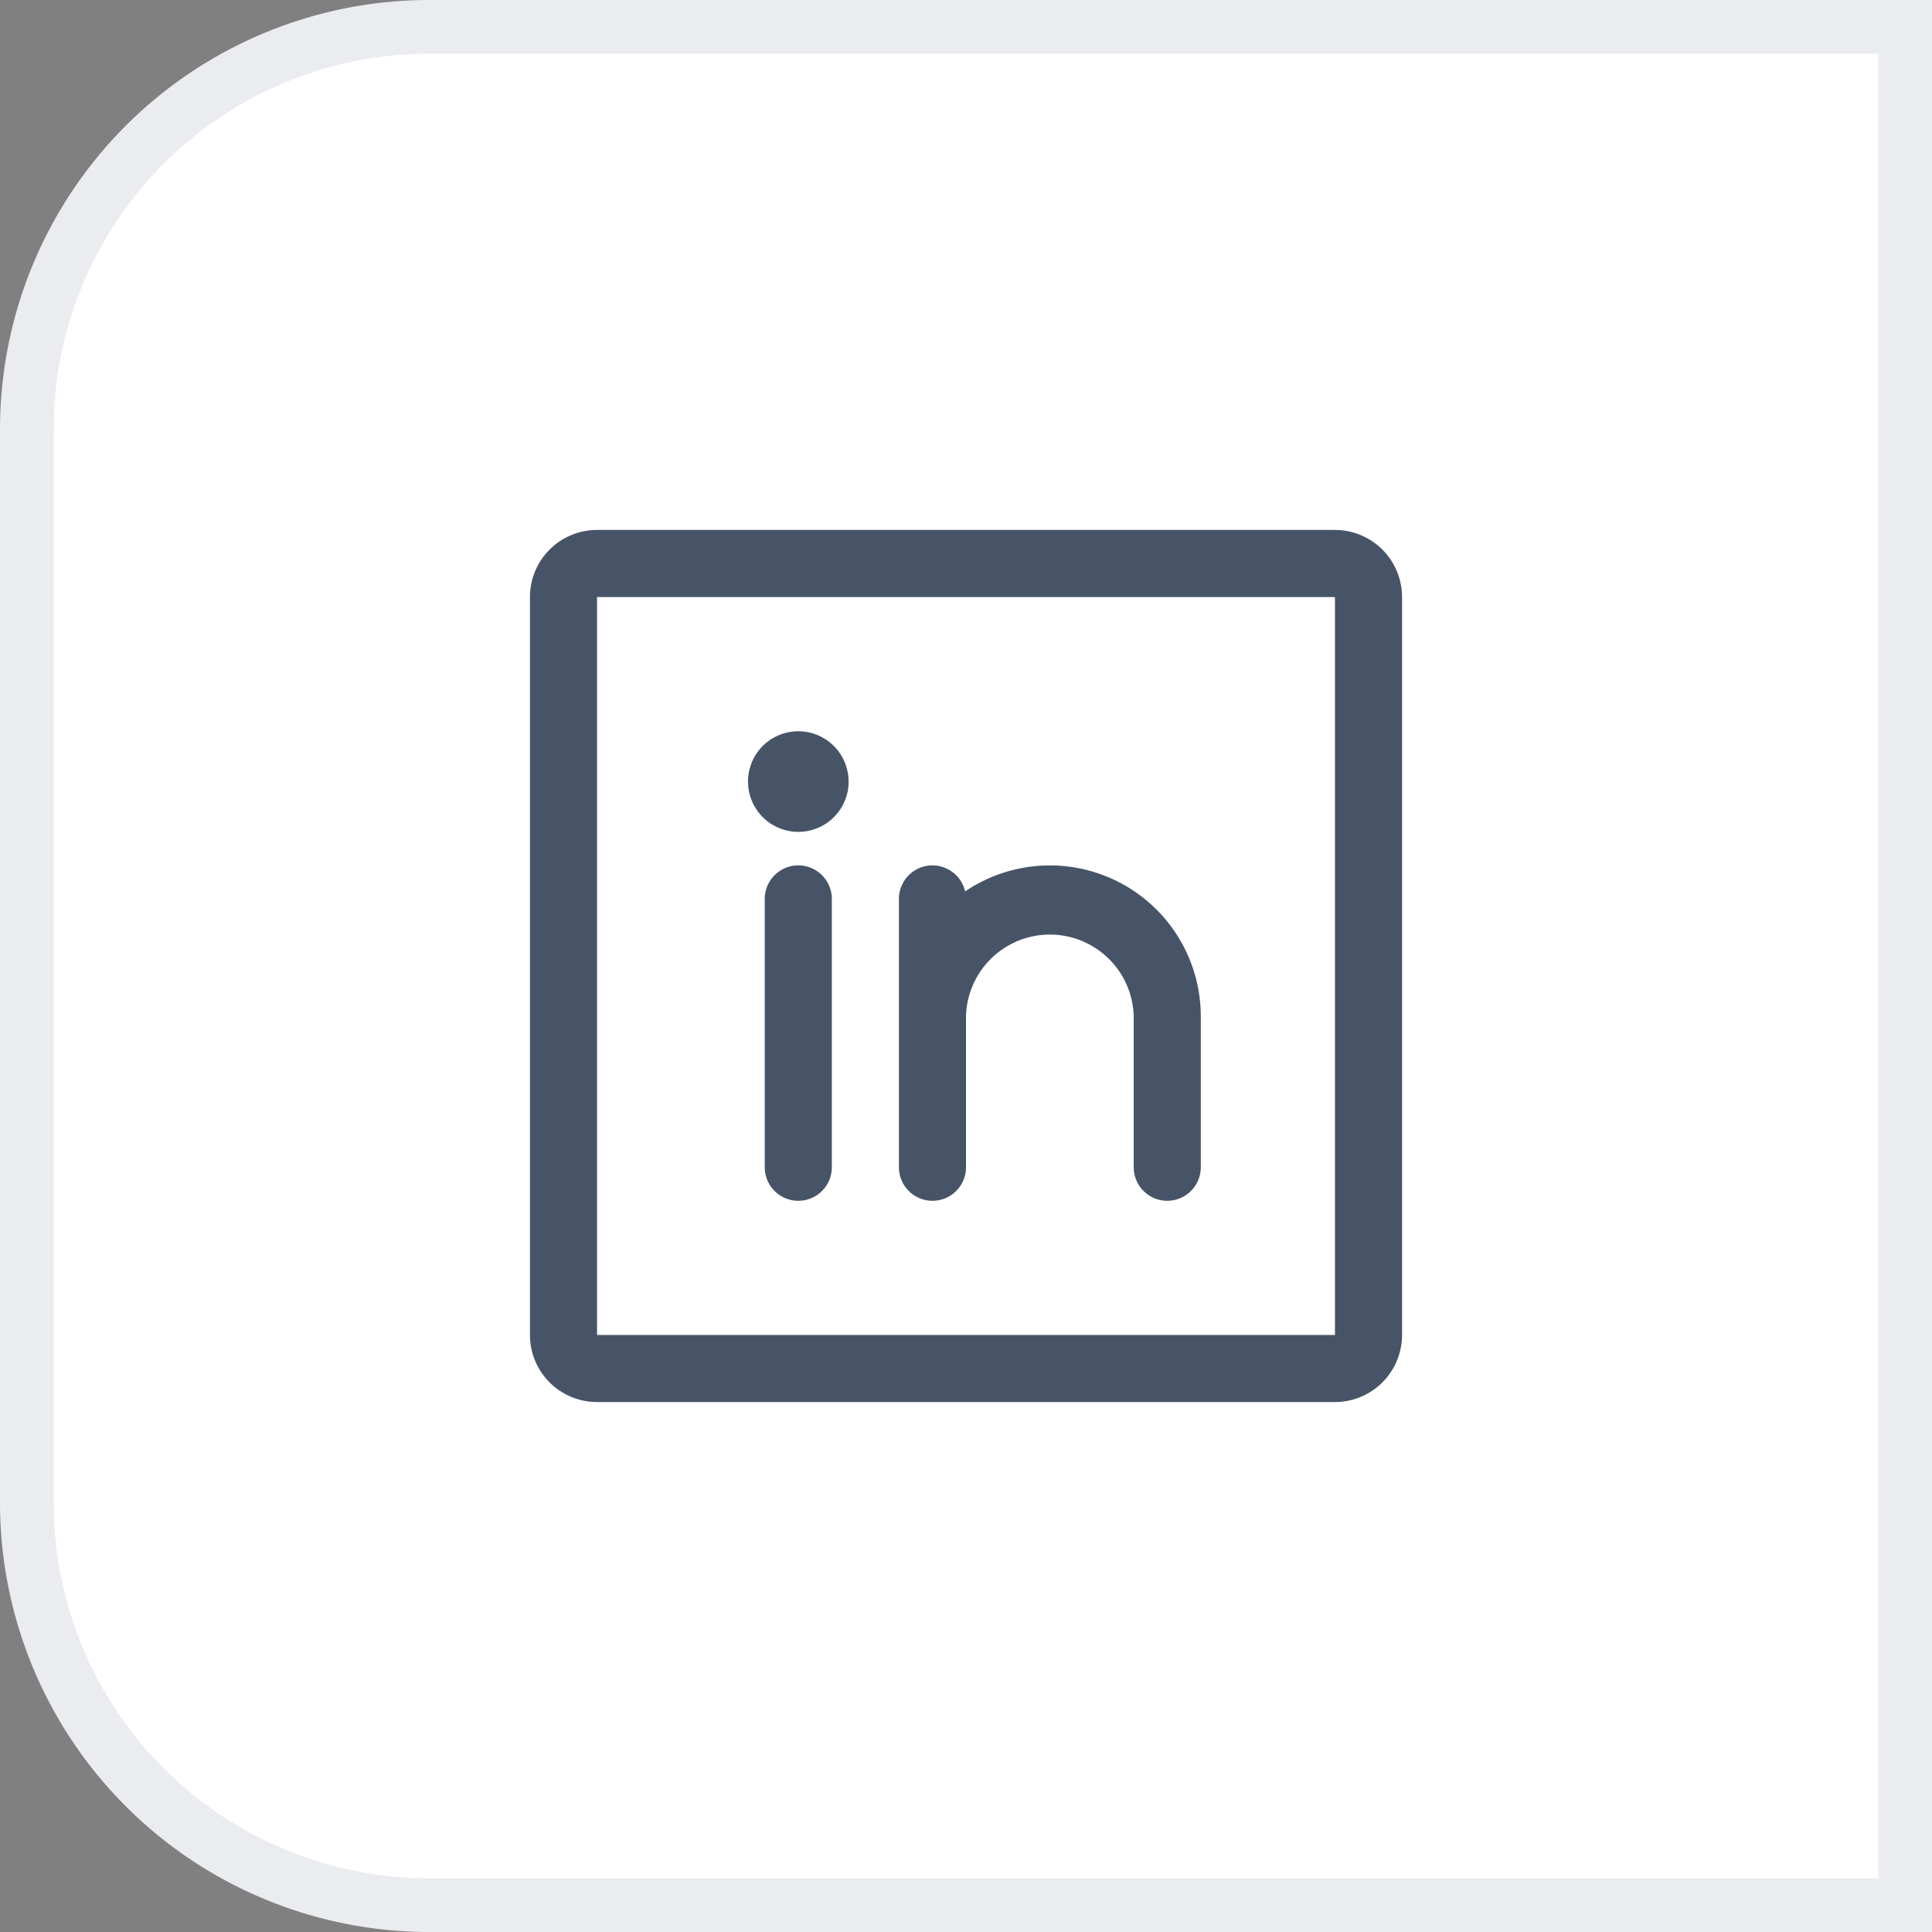 <svg xmlns="http://www.w3.org/2000/svg" width="36" height="36" fill="none"><rect width="100%" height="100%" fill="#808080" stroke="none"/><path fill="#fff" d="M.5 8A7.5 7.5 0 0 1 8 .5h27.5v35H8A7.5 7.5 0 0 1 .5 28z"/><path stroke="#EAECF0" d="M.5 8A7.5 7.5 0 0 1 8 .5h27.5v35H8A7.5 7.5 0 0 1 .5 28z"/><path fill="#475467" d="M24.875 9.875h-13.75a1.25 1.25 0 0 0-1.25 1.25v13.75a1.25 1.25 0 0 0 1.25 1.25h13.75a1.25 1.25 0 0 0 1.25-1.25v-13.75a1.25 1.25 0 0 0-1.25-1.25m0 15h-13.75v-13.75h13.75zM15.5 16.75v5a.624.624 0 1 1-1.25 0v-5a.624.624 0 1 1 1.25 0m6.875 2.188v2.812a.624.624 0 1 1-1.25 0v-2.812a1.563 1.563 0 0 0-3.125 0v2.812a.624.624 0 1 1-1.25 0v-5a.625.625 0 0 1 1.234-.14 2.813 2.813 0 0 1 4.391 2.328m-6.562-4.375a.937.937 0 1 1-1.875 0 .937.937 0 0 1 1.874 0"/></svg>